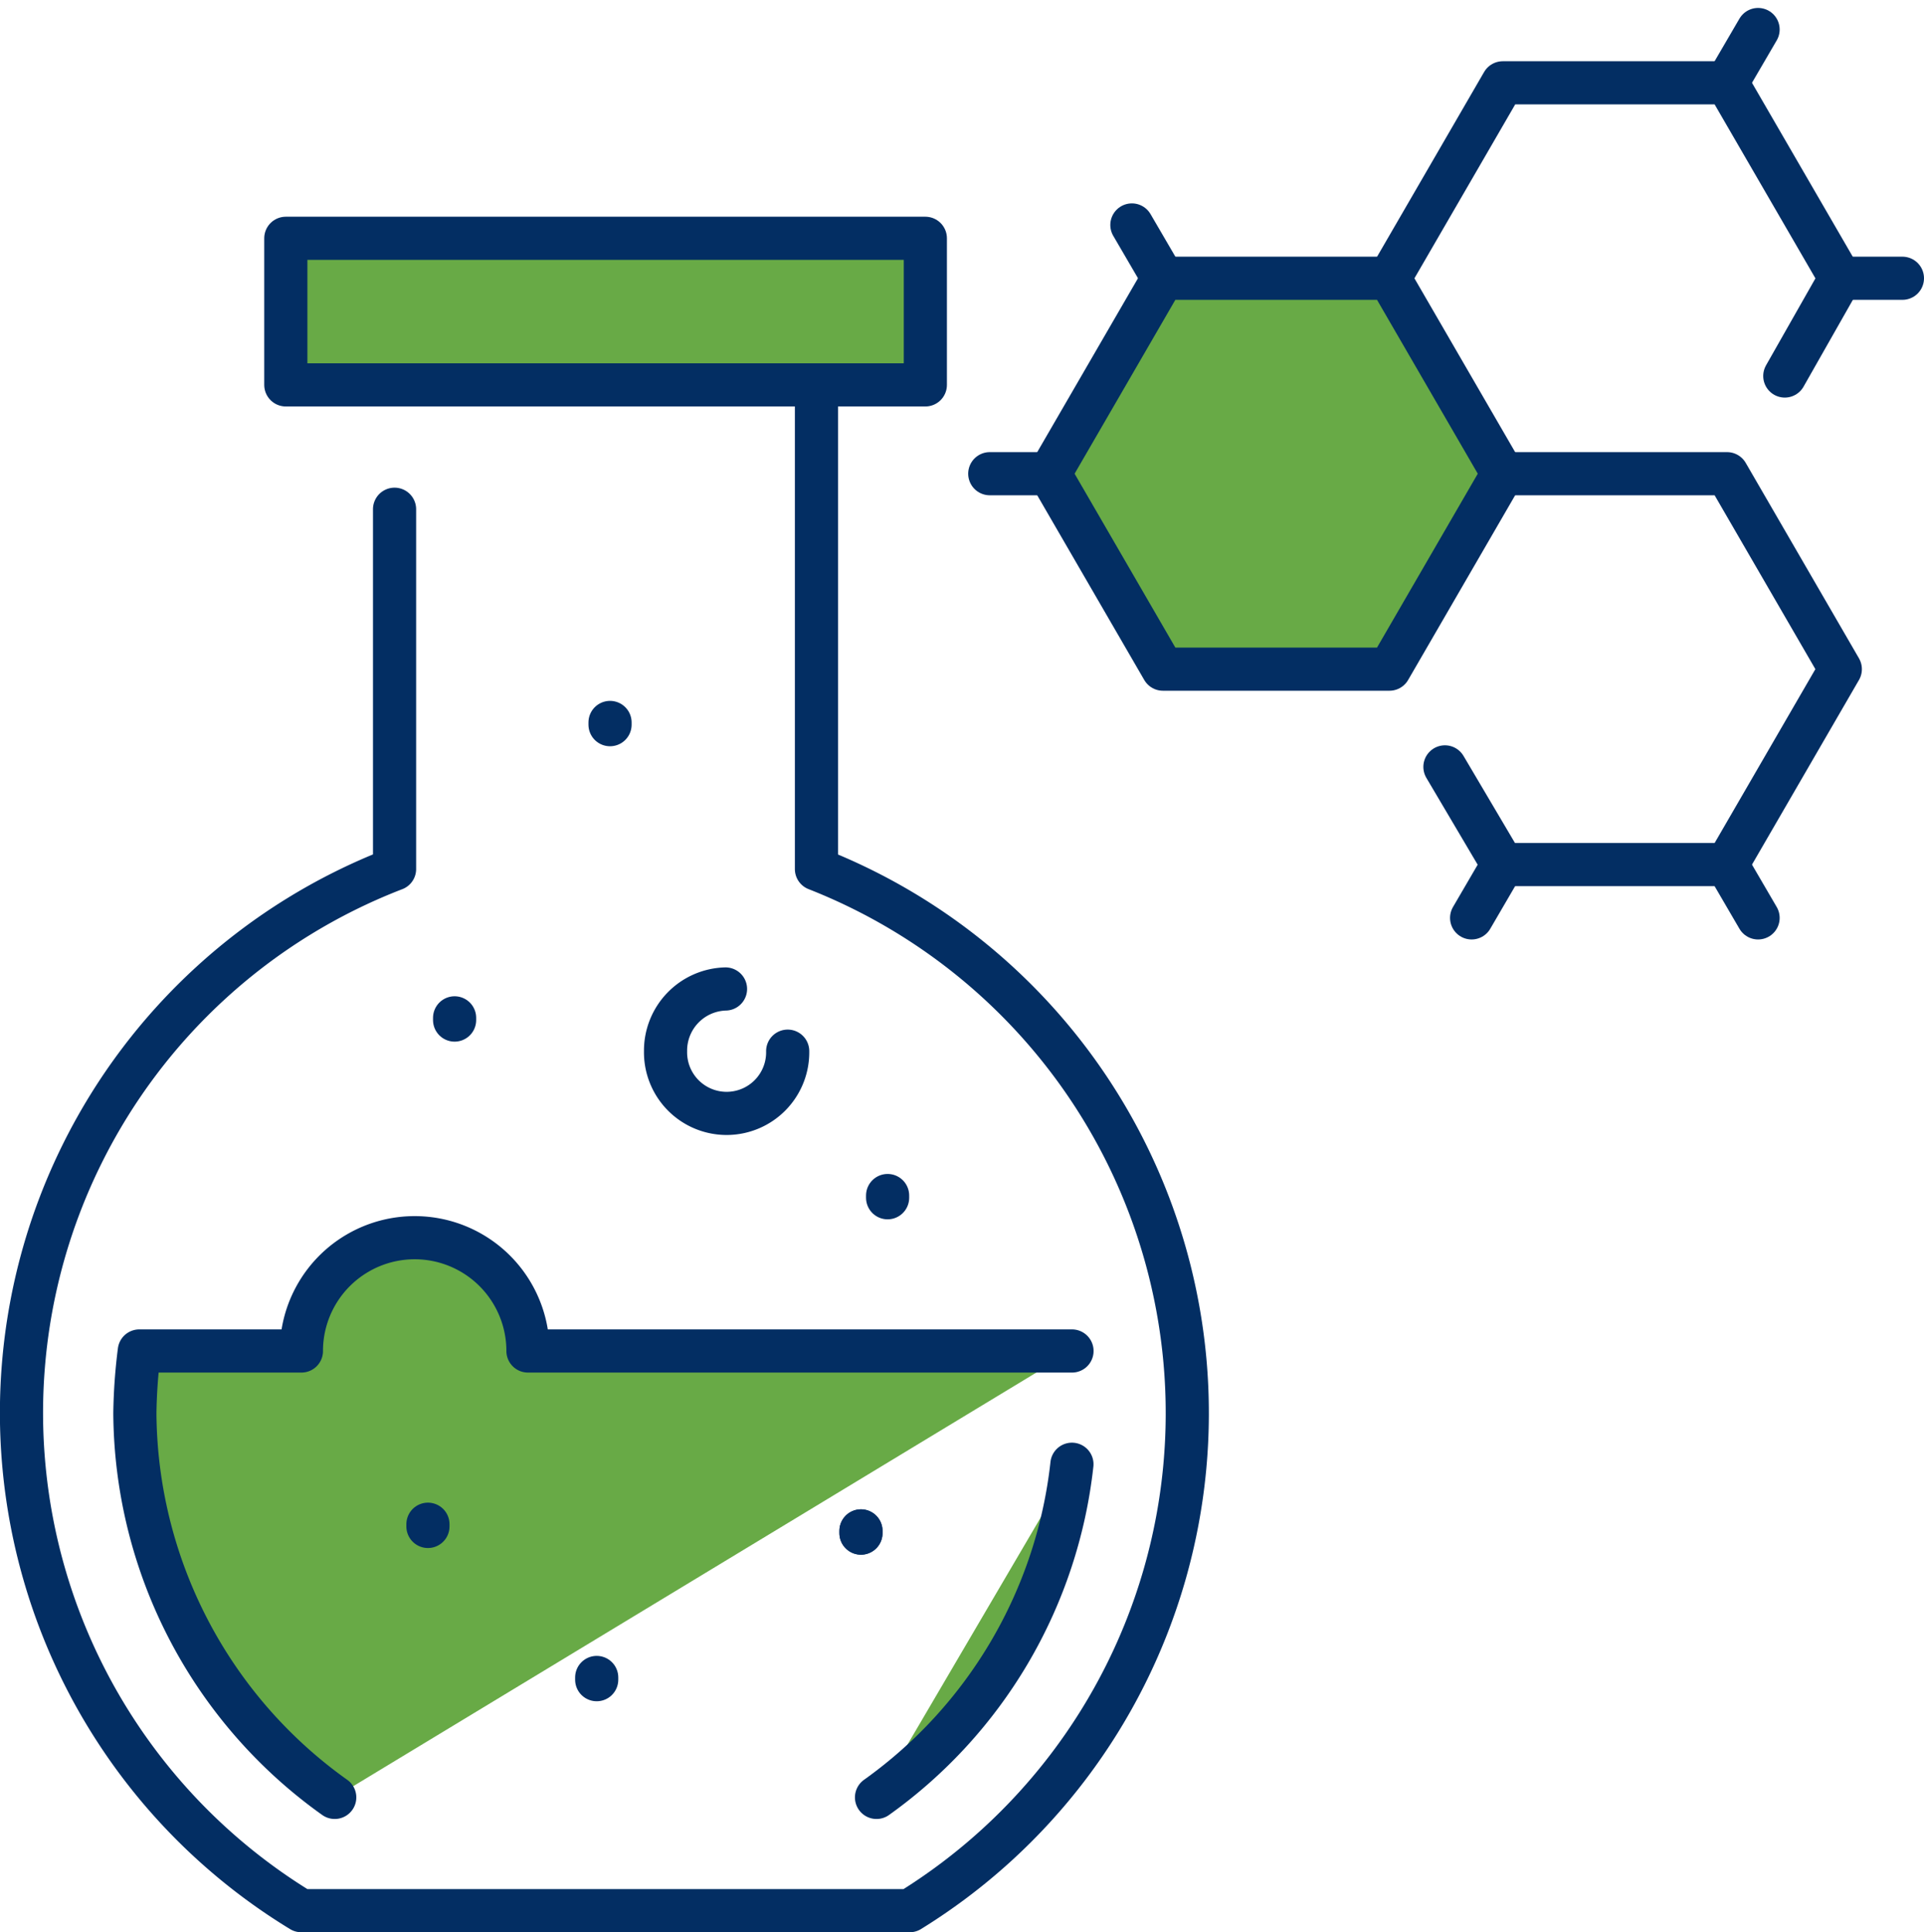 <svg xmlns="http://www.w3.org/2000/svg" width="89.174" height="89.542" viewBox="0 0 89.174 89.542"><g id="Group_4" data-name="Group 4" transform="translate(1 1.368)"><path id="Path_22" data-name="Path 22" d="M860.5,106.742v16.673a27.007,27.007,0,0,0-4.323,48.27h28.2a27.09,27.09,0,0,0-4.323-48.27V100.978" transform="translate(-843.213 -84.511)" fill="none" stroke="#032e63" stroke-linecap="round" stroke-linejoin="round" stroke-width="2"></path><rect id="Rectangle_9" data-name="Rectangle 9" width="29.641" height="6.793" transform="translate(12.247 9.675)" fill="#68aa46" stroke="#032e63" stroke-linecap="round" stroke-linejoin="round" stroke-width="2"></rect><path id="Path_23" data-name="Path 23" d="M871.5,270.144a22.023,22.023,0,0,1-9.263-17.805,25.292,25.292,0,0,1,.206-2.882h7.513a5.249,5.249,0,1,1,10.5,0h25.215" transform="translate(-856.986 -188.219)" fill="#68aa46" stroke="#032e63" stroke-linecap="round" stroke-linejoin="round" stroke-width="2"></path><path id="Path_24" data-name="Path 24" d="M995.873,282.254a21.9,21.9,0,0,1-9.057,15.438" transform="translate(-947.191 -215.767)" fill="#68aa46" stroke="#032e63" stroke-linecap="round" stroke-linejoin="round" stroke-width="2"></path><line id="Line_29" data-name="Line 29" y2="0.103" transform="translate(38.904 69.575)" fill="none" stroke="#032e63" stroke-linecap="round" stroke-linejoin="round" stroke-width="2"></line><line id="Line_30" data-name="Line 30" y2="0.103" transform="translate(26.656 76.367)" fill="none" stroke="#032e63" stroke-linecap="round" stroke-linejoin="round" stroke-width="2"></line><line id="Line_31" data-name="Line 31" y2="0.103" transform="translate(18.834 69.266)" fill="none" stroke="#032e63" stroke-linecap="round" stroke-linejoin="round" stroke-width="2"></line><path id="Path_25" data-name="Path 25" d="M954.16,202.433a2.857,2.857,0,0,0-2.779,2.882,2.831,2.831,0,1,0,5.661,0" transform="translate(-921.534 -157.971)" fill="none" stroke="#032e63" stroke-linecap="round" stroke-linejoin="round" stroke-width="2"></path><line id="Line_32" data-name="Line 32" y2="0.103" transform="translate(38.904 69.575)" fill="none" stroke="#032e63" stroke-linecap="round" stroke-linejoin="round" stroke-width="2"></line><line id="Line_33" data-name="Line 33" y2="0.103" transform="translate(40.139 54.034)" fill="none" stroke="#032e63" stroke-linecap="round" stroke-linejoin="round" stroke-width="2"></line><line id="Line_34" data-name="Line 34" y2="0.103" transform="translate(20.07 45.8)" fill="none" stroke="#032e63" stroke-linecap="round" stroke-linejoin="round" stroke-width="2"></line><line id="Line_35" data-name="Line 35" y2="0.103" transform="translate(27.274 32.111)" fill="none" stroke="#032e63" stroke-linecap="round" stroke-linejoin="round" stroke-width="2"></line><path id="Path_26" data-name="Path 26" d="M1031.656,83.074h-10.5l-5.249,9.057,5.249,9.057h10.5l5.249-9.057Z" transform="translate(-968.257 -71.547)" fill="#68aa46" stroke="#032e63" stroke-linecap="round" stroke-linejoin="round" stroke-width="2"></path><path id="Path_27" data-name="Path 27" d="M1091.3,63.837l2.573-4.529-5.249-9.057h-10.395l-5.249,9.057" transform="translate(-1009.578 -47.781)" fill="none" stroke="#032e63" stroke-linecap="round" stroke-linejoin="round" stroke-width="2"></path><path id="Path_28" data-name="Path 28" d="M1082.3,129.484l2.676,4.528h10.4l5.249-9.057-5.249-9.057h-10.4" transform="translate(-1016.33 -95.314)" fill="none" stroke="#032e63" stroke-linecap="round" stroke-linejoin="round" stroke-width="2"></path><path id="Path_29" data-name="Path 29" d="M1134.922,52.826h2.882m-6.69-11.527-1.441,2.47" transform="translate(-1050.63 -41.299)" fill="none" stroke="#032e63" stroke-linecap="round" stroke-linejoin="round" stroke-width="2"></path><path id="Path_30" data-name="Path 30" d="M1008.618,85.65h-2.779m6.587-11.527,1.441,2.47" transform="translate(-960.965 -65.066)" fill="none" stroke="#032e63" stroke-linecap="round" stroke-linejoin="round" stroke-width="2"></path><path id="Path_31" data-name="Path 31" d="M1098.614,181.545l1.441,2.47m-13.277,0,1.441-2.47" transform="translate(-1019.571 -142.847)" fill="none" stroke="#032e63" stroke-linecap="round" stroke-linejoin="round" stroke-width="2"></path></g></svg>
